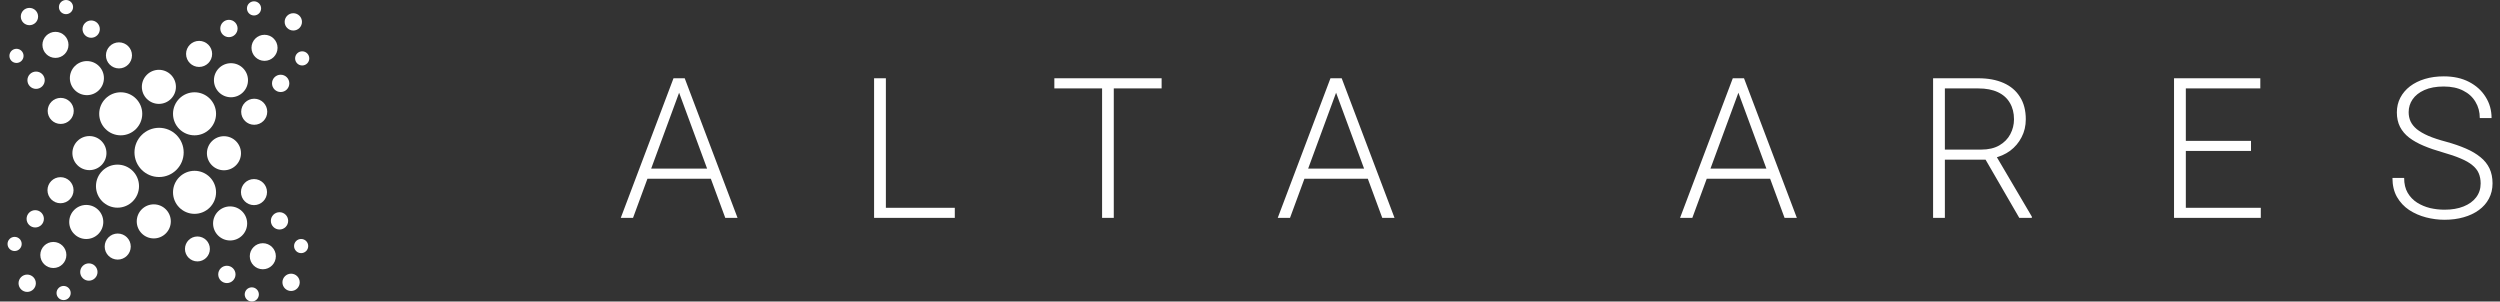 <svg width="199" height="24" viewBox="0 0 199 24" fill="none" xmlns="http://www.w3.org/2000/svg">
<rect x="0" y="0" width="199" height="24" fill="#333333" stroke="none"/>
<path d="M14.621 12.132C14.621 11.05 13.744 10.173 12.662 10.173C11.581 10.173 10.704 11.05 10.704 12.132C10.704 13.213 11.581 14.091 12.662 14.091C13.744 14.091 14.621 13.213 14.621 12.132Z" fill="white"/>
<path d="M17.198 9.059C17.198 8.113 16.431 7.346 15.485 7.346C14.539 7.346 13.772 8.113 13.772 9.059C13.772 10.005 14.539 10.772 15.485 10.772C16.431 10.772 17.198 10.005 17.198 9.059Z" fill="white"/>
<path d="M11.323 9.059C11.323 8.113 10.556 7.346 9.61 7.346C8.664 7.346 7.897 8.113 7.897 9.059C7.897 10.005 8.664 10.772 9.61 10.772C10.556 10.772 11.323 10.005 11.323 9.059Z" fill="white"/>
<path d="M17.198 15.309C17.198 14.363 16.431 13.596 15.485 13.596C14.539 13.596 13.772 14.363 13.772 15.309C13.772 16.255 14.539 17.022 15.485 17.022C16.431 17.022 17.198 16.255 17.198 15.309Z" fill="white"/>
<path d="M11.066 14.818C11.066 13.871 10.299 13.104 9.352 13.104C8.406 13.104 7.639 13.871 7.639 14.818C7.639 15.764 8.406 16.531 9.352 16.531C10.299 16.531 11.066 15.764 11.066 14.818Z" fill="white"/>
<path d="M13.597 17.622C13.597 16.873 12.99 16.266 12.241 16.266C11.492 16.266 10.885 16.873 10.885 17.622C10.885 18.371 11.492 18.978 12.241 18.978C12.99 18.978 13.597 18.371 13.597 17.622Z" fill="white"/>
<path d="M14.004 6.913C14.004 6.164 13.396 5.557 12.648 5.557C11.899 5.557 11.291 6.164 11.291 6.913C11.291 7.662 11.899 8.269 12.648 8.269C13.396 8.269 14.004 7.662 14.004 6.913Z" fill="white"/>
<path d="M19.183 12.198C19.183 11.449 18.576 10.842 17.827 10.842C17.078 10.842 16.471 11.449 16.471 12.198C16.471 12.947 17.078 13.554 17.827 13.554C18.576 13.554 19.183 12.947 19.183 12.198Z" fill="white"/>
<path d="M8.474 12.187C8.474 11.438 7.867 10.831 7.118 10.831C6.369 10.831 5.762 11.438 5.762 12.187C5.762 12.935 6.369 13.543 7.118 13.543C7.867 13.543 8.474 12.935 8.474 12.187Z" fill="white"/>
<path d="M8.222 17.669C8.222 16.92 7.615 16.313 6.866 16.313C6.117 16.313 5.51 16.92 5.51 17.669C5.51 18.418 6.117 19.025 6.866 19.025C7.615 19.025 8.222 18.418 8.222 17.669Z" fill="white"/>
<path d="M8.273 6.218C8.273 5.469 7.666 4.862 6.917 4.862C6.168 4.862 5.561 5.469 5.561 6.218C5.561 6.967 6.168 7.574 6.917 7.574C7.666 7.574 8.273 6.967 8.273 6.218Z" fill="white"/>
<path d="M19.741 6.386C19.741 5.637 19.134 5.03 18.385 5.03C17.636 5.03 17.029 5.637 17.029 6.386C17.029 7.135 17.636 7.742 18.385 7.742C19.134 7.742 19.741 7.135 19.741 6.386Z" fill="white"/>
<path d="M19.674 17.787C19.674 17.038 19.067 16.43 18.317 16.43C17.569 16.43 16.961 17.038 16.961 17.787C16.961 18.535 17.569 19.142 18.317 19.142C19.067 19.142 19.674 18.535 19.674 17.787Z" fill="white"/>
<path d="M16.707 19.817C16.707 19.268 16.263 18.824 15.715 18.824C15.167 18.824 14.723 19.268 14.723 19.817C14.723 20.364 15.167 20.808 15.715 20.808C16.263 20.808 16.707 20.364 16.707 19.817Z" fill="white"/>
<path d="M21.255 15.291C21.255 14.718 20.791 14.253 20.218 14.253C19.645 14.253 19.18 14.718 19.18 15.291C19.18 15.864 19.645 16.328 20.218 16.328C20.791 16.328 21.255 15.864 21.255 15.291Z" fill="white"/>
<path d="M21.958 20.397C21.958 19.824 21.494 19.359 20.921 19.359C20.348 19.359 19.883 19.824 19.883 20.397C19.883 20.97 20.348 21.434 20.921 21.434C21.494 21.434 21.958 20.97 21.958 20.397Z" fill="white"/>
<path d="M21.273 8.896C21.273 8.323 20.808 7.858 20.235 7.858C19.662 7.858 19.198 8.323 19.198 8.896C19.198 9.469 19.662 9.933 20.235 9.933C20.808 9.933 21.273 9.469 21.273 8.896Z" fill="white"/>
<path d="M16.886 4.292C16.886 3.719 16.422 3.254 15.848 3.254C15.275 3.254 14.811 3.719 14.811 4.292C14.811 4.865 15.275 5.329 15.848 5.329C16.422 5.329 16.886 4.865 16.886 4.292Z" fill="white"/>
<path d="M10.507 4.409C10.507 3.836 10.043 3.371 9.47 3.371C8.897 3.371 8.432 3.836 8.432 4.409C8.432 4.982 8.897 5.446 9.47 5.446C10.043 5.446 10.507 4.982 10.507 4.409Z" fill="white"/>
<path d="M5.87 8.829C5.87 8.256 5.406 7.791 4.833 7.791C4.26 7.791 3.795 8.256 3.795 8.829C3.795 9.401 4.26 9.866 4.833 9.866C5.406 9.866 5.87 9.401 5.87 8.829Z" fill="white"/>
<path d="M5.452 3.572C5.452 2.999 4.988 2.534 4.415 2.534C3.842 2.534 3.377 2.999 3.377 3.572C3.377 4.145 3.842 4.609 4.415 4.609C4.988 4.609 5.452 4.145 5.452 3.572Z" fill="white"/>
<path d="M7.947 2.318C7.947 1.937 7.639 1.629 7.258 1.629C6.877 1.629 6.569 1.937 6.569 2.318C6.569 2.698 6.877 3.007 7.258 3.007C7.639 3.007 7.947 2.698 7.947 2.318Z" fill="white"/>
<path d="M3.033 1.317C3.033 0.936 2.725 0.628 2.344 0.628C1.963 0.628 1.655 0.936 1.655 1.317C1.655 1.698 1.963 2.006 2.344 2.006C2.725 2.006 3.033 1.698 3.033 1.317Z" fill="white"/>
<path d="M24.037 1.741C24.037 1.36 23.729 1.052 23.348 1.052C22.967 1.052 22.659 1.36 22.659 1.741C22.659 2.122 22.967 2.43 23.348 2.43C23.729 2.43 24.037 2.122 24.037 1.741Z" fill="white"/>
<path d="M24.618 4.649C24.618 4.337 24.366 4.085 24.054 4.085C23.743 4.085 23.491 4.337 23.491 4.649C23.491 4.96 23.743 5.212 24.054 5.212C24.366 5.212 24.618 4.96 24.618 4.649Z" fill="white"/>
<path d="M20.784 0.668C20.784 0.357 20.532 0.105 20.22 0.105C19.909 0.105 19.657 0.357 19.657 0.668C19.657 0.98 19.909 1.232 20.22 1.232C20.532 1.232 20.784 0.98 20.784 0.668Z" fill="white"/>
<path d="M5.817 0.564C5.817 0.252 5.565 0 5.254 0C4.942 0 4.69 0.252 4.69 0.564C4.69 0.875 4.942 1.127 5.254 1.127C5.565 1.127 5.817 0.875 5.817 0.564Z" fill="white"/>
<path d="M1.876 4.448C1.876 4.136 1.623 3.884 1.312 3.884C1.001 3.884 0.749 4.136 0.749 4.448C0.749 4.759 1.001 5.011 1.312 5.011C1.623 5.011 1.876 4.759 1.876 4.448Z" fill="white"/>
<path d="M1.727 19.419C1.727 19.107 1.475 18.855 1.164 18.855C0.852 18.855 0.6 19.107 0.6 19.419C0.6 19.73 0.852 19.982 1.164 19.982C1.475 19.982 1.727 19.73 1.727 19.419Z" fill="white"/>
<path d="M5.628 23.325C5.628 23.013 5.375 22.761 5.064 22.761C4.753 22.761 4.5 23.013 4.5 23.325C4.5 23.636 4.753 23.888 5.064 23.888C5.375 23.888 5.628 23.636 5.628 23.325Z" fill="white"/>
<path d="M20.606 23.436C20.606 23.125 20.354 22.872 20.043 22.872C19.731 22.872 19.479 23.125 19.479 23.436C19.479 23.748 19.731 24 20.043 24C20.354 24 20.606 23.748 20.606 23.436Z" fill="white"/>
<path d="M24.534 19.586C24.534 19.274 24.282 19.022 23.97 19.022C23.659 19.022 23.407 19.274 23.407 19.586C23.407 19.897 23.659 20.149 23.97 20.149C24.282 20.149 24.534 19.897 24.534 19.586Z" fill="white"/>
<path d="M3.561 6.386C3.561 6.005 3.252 5.697 2.871 5.697C2.491 5.697 2.182 6.005 2.182 6.386C2.182 6.766 2.491 7.075 2.871 7.075C3.252 7.075 3.561 6.766 3.561 6.386Z" fill="white"/>
<path d="M3.494 17.418C3.494 17.038 3.186 16.729 2.805 16.729C2.424 16.729 2.116 17.038 2.116 17.418C2.116 17.799 2.424 18.107 2.805 18.107C3.186 18.107 3.494 17.799 3.494 17.418Z" fill="white"/>
<path d="M7.763 21.653C7.763 21.273 7.454 20.964 7.073 20.964C6.693 20.964 6.384 21.273 6.384 21.653C6.384 22.034 6.693 22.343 7.073 22.343C7.454 22.343 7.763 22.034 7.763 21.653Z" fill="white"/>
<path d="M2.854 22.547C2.854 22.166 2.546 21.857 2.165 21.857C1.785 21.857 1.476 22.166 1.476 22.547C1.476 22.927 1.785 23.236 2.165 23.236C2.546 23.236 2.854 22.927 2.854 22.547Z" fill="white"/>
<path d="M18.748 21.843C18.748 21.463 18.439 21.154 18.059 21.154C17.678 21.154 17.37 21.463 17.37 21.843C17.37 22.224 17.678 22.533 18.059 22.533C18.439 22.533 18.748 22.224 18.748 21.843Z" fill="white"/>
<path d="M22.938 17.58C22.938 17.199 22.63 16.891 22.249 16.891C21.869 16.891 21.56 17.199 21.56 17.58C21.56 17.961 21.869 18.269 22.249 18.269C22.63 18.269 22.938 17.961 22.938 17.58Z" fill="white"/>
<path d="M23.859 22.474C23.859 22.094 23.551 21.785 23.17 21.785C22.79 21.785 22.481 22.094 22.481 22.474C22.481 22.855 22.79 23.163 23.17 23.163C23.551 23.163 23.859 22.855 23.859 22.474Z" fill="white"/>
<path d="M18.912 2.268C18.912 1.887 18.604 1.578 18.223 1.578C17.842 1.578 17.534 1.887 17.534 2.268C17.534 2.648 17.842 2.957 18.223 2.957C18.604 2.957 18.912 2.648 18.912 2.268Z" fill="white"/>
<path d="M23.03 6.637C23.03 6.256 22.722 5.948 22.341 5.948C21.96 5.948 21.652 6.256 21.652 6.637C21.652 7.018 21.96 7.326 22.341 7.326C22.722 7.326 23.03 7.018 23.03 6.637Z" fill="white"/>
<path d="M22.093 3.806C22.093 3.233 21.629 2.769 21.055 2.769C20.483 2.769 20.018 3.233 20.018 3.806C20.018 4.379 20.483 4.844 21.055 4.844C21.629 4.844 22.093 4.379 22.093 3.806Z" fill="white"/>
<path d="M10.408 19.627C10.408 19.053 9.943 18.589 9.37 18.589C8.797 18.589 8.333 19.053 8.333 19.627C8.333 20.2 8.797 20.664 9.37 20.664C9.943 20.664 10.408 20.2 10.408 19.627Z" fill="white"/>
<path d="M5.854 15.14C5.854 14.567 5.389 14.102 4.816 14.102C4.243 14.102 3.779 14.567 3.779 15.14C3.779 15.713 4.243 16.178 4.816 16.178C5.389 16.178 5.854 15.713 5.854 15.14Z" fill="white"/>
<path d="M5.284 20.296C5.284 19.723 4.82 19.259 4.247 19.259C3.674 19.259 3.209 19.723 3.209 20.296C3.209 20.869 3.674 21.334 4.247 21.334C4.82 21.334 5.284 20.869 5.284 20.296Z" fill="white"/>
<path d="M54.236 6.894L50.39 17.341H49.414L53.611 6.23H54.29L54.236 6.894ZM57.731 17.341L53.878 6.894L53.824 6.23H54.503L58.708 17.341H57.731ZM57.044 13.419V14.227H51.146V13.419H57.044ZM76.002 16.54V17.341H70.241V16.54H76.002ZM70.516 6.23V17.341H69.577V6.23H70.516ZM88.657 6.23V17.341H87.726V6.23H88.657ZM92.465 6.23V7.039H83.926V6.23H92.465ZM106.531 6.894L102.686 17.341H101.709L105.905 6.23H106.585L106.531 6.894ZM110.027 17.341L106.173 6.894L106.119 6.23H106.799L111.003 17.341H110.027ZM109.34 13.419V14.227H103.441V13.419H109.34ZM138.556 6.894L134.71 17.341H133.733L137.93 6.23H138.609L138.556 6.894ZM142.051 17.341L138.197 6.894L138.144 6.23H138.823L143.028 17.341H142.051ZM141.364 13.419V14.227H135.466V13.419H141.364ZM153.874 6.23H157.483C158.251 6.23 158.918 6.355 159.483 6.604C160.048 6.853 160.482 7.222 160.787 7.711C161.098 8.194 161.253 8.789 161.253 9.496C161.253 10.02 161.141 10.496 160.917 10.923C160.698 11.351 160.396 11.709 160.009 11.999C159.622 12.284 159.175 12.48 158.666 12.587L158.338 12.709H154.485L154.469 11.908H157.697C158.277 11.908 158.76 11.796 159.147 11.572C159.533 11.348 159.824 11.053 160.017 10.687C160.215 10.315 160.314 9.919 160.314 9.496C160.314 8.993 160.205 8.558 159.986 8.191C159.772 7.82 159.455 7.535 159.032 7.337C158.61 7.138 158.094 7.039 157.483 7.039H154.812V17.341H153.874V6.23ZM160.734 17.341L157.857 12.373L158.864 12.366L161.734 17.242V17.341H160.734ZM179.959 16.54V17.341H173.709V16.54H179.959ZM173.992 6.23V17.341H173.053V6.23H173.992ZM179.18 11.213V12.014H173.709V11.213H179.18ZM179.921 6.23V7.039H173.709V6.23H179.921ZM197.46 14.609C197.46 14.304 197.408 14.032 197.307 13.793C197.205 13.553 197.037 13.34 196.803 13.152C196.574 12.958 196.264 12.78 195.872 12.617C195.485 12.45 195.002 12.284 194.422 12.121C193.867 11.964 193.367 11.791 192.919 11.602C192.471 11.414 192.087 11.198 191.767 10.954C191.451 10.71 191.21 10.425 191.042 10.099C190.874 9.768 190.79 9.384 190.79 8.947C190.79 8.52 190.882 8.13 191.065 7.779C191.248 7.428 191.505 7.126 191.835 6.871C192.171 6.617 192.565 6.421 193.018 6.284C193.476 6.146 193.977 6.078 194.522 6.078C195.3 6.078 195.971 6.225 196.536 6.52C197.106 6.815 197.546 7.215 197.856 7.718C198.172 8.217 198.329 8.776 198.329 9.397H197.391C197.391 8.914 197.276 8.484 197.047 8.107C196.823 7.726 196.498 7.428 196.071 7.215C195.648 6.996 195.132 6.886 194.522 6.886C193.911 6.886 193.397 6.981 192.98 7.169C192.568 7.352 192.255 7.599 192.042 7.909C191.833 8.214 191.729 8.555 191.729 8.932C191.729 9.196 191.779 9.44 191.881 9.664C191.983 9.883 192.148 10.089 192.377 10.282C192.611 10.47 192.919 10.649 193.301 10.816C193.682 10.979 194.153 11.134 194.712 11.282C195.303 11.445 195.826 11.625 196.284 11.824C196.742 12.022 197.129 12.251 197.444 12.511C197.76 12.765 197.999 13.062 198.162 13.403C198.324 13.744 198.406 14.141 198.406 14.594C198.406 15.047 198.309 15.454 198.115 15.815C197.928 16.171 197.66 16.473 197.315 16.723C196.974 16.972 196.569 17.163 196.101 17.295C195.638 17.428 195.132 17.494 194.583 17.494C194.089 17.494 193.598 17.43 193.11 17.303C192.621 17.176 192.173 16.98 191.767 16.715C191.365 16.446 191.042 16.1 190.798 15.678C190.558 15.255 190.439 14.752 190.439 14.166H191.37C191.37 14.634 191.464 15.029 191.652 15.35C191.84 15.67 192.089 15.929 192.4 16.128C192.715 16.326 193.062 16.471 193.438 16.563C193.82 16.649 194.201 16.692 194.583 16.692C195.168 16.692 195.674 16.606 196.101 16.433C196.534 16.26 196.867 16.018 197.101 15.708C197.34 15.392 197.46 15.026 197.46 14.609Z" fill="white"/>
</svg>
